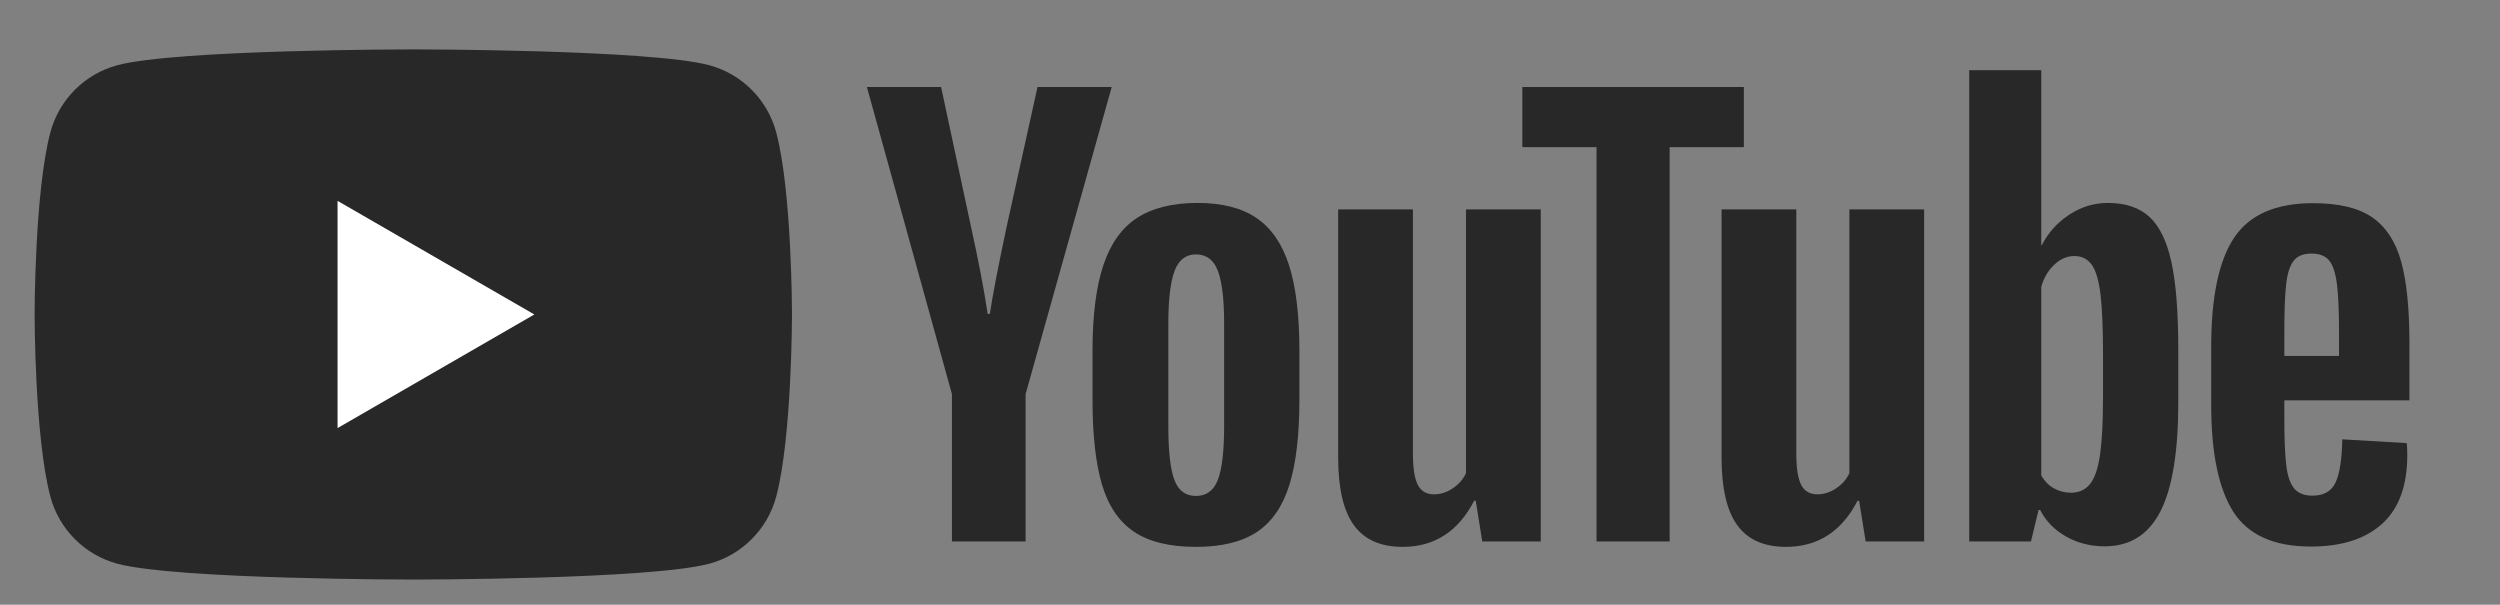 <?xml version="1.0" encoding="utf-8"?>
<!-- Generator: Adobe Illustrator 15.1.0, SVG Export Plug-In  -->
<!DOCTYPE svg PUBLIC "-//W3C//DTD SVG 1.1//EN" "http://www.w3.org/Graphics/SVG/1.1/DTD/svg11.dtd">
<svg version="1.1"
	 xmlns="http://www.w3.org/2000/svg" xmlns:xlink="http://www.w3.org/1999/xlink" xmlns:a="http://ns.adobe.com/AdobeSVGViewerExtensions/3.0/"
	 x="0px" y="0px" width="401px" height="97px" viewBox="79 77.118 401 97" enable-background="new 79 77.118 401 97"
	 xml:space="preserve">
<rect x="79" y="77.118" width="401" height="97" fill="#808080" stroke="none"/>
<defs>
</defs>
<g>
	<defs>
		<rect id="SVGID_1_" width="550.024" height="255.118"/>
	</defs>
	<clipPath id="SVGID_2_">
		<use xlink:href="#SVGID_1_"  overflow="visible"/>
	</clipPath>
	<path clip-path="url(#SVGID_2_)" fill="#282828" d="M203.496,98.318c-1.397-5.227-5.514-9.343-10.741-10.74
		c-9.474-2.539-47.463-2.539-47.463-2.539s-37.989,0-47.463,2.539c-5.227,1.397-9.344,5.513-10.741,10.74
		c-2.538,9.474-2.538,29.241-2.538,29.241s0,19.767,2.538,29.24c1.397,5.228,5.514,9.345,10.741,10.741
		c9.474,2.539,47.463,2.539,47.463,2.539s37.989,0,47.463-2.539c5.227-1.396,9.344-5.514,10.741-10.741
		c2.539-9.473,2.539-29.24,2.539-29.24S206.035,107.792,203.496,98.318"/>
	<polygon clip-path="url(#SVGID_2_)" fill="#FFFFFF" points="133.144,145.782 164.706,127.559 133.144,109.336 	"/>
	<path clip-path="url(#SVGID_2_)" fill="#282828" d="M260.885,162.403c-2.404-1.62-4.113-4.141-5.125-7.559
		c-1.014-3.416-1.521-7.963-1.521-13.64v-7.731c0-5.734,0.578-10.339,1.738-13.813c1.157-3.475,2.967-6.009,5.429-7.602
		c2.461-1.592,5.691-2.389,9.687-2.389c3.938,0,7.095,0.811,9.47,2.433c2.375,1.621,4.111,4.156,5.213,7.601
		c1.099,3.446,1.65,8.036,1.65,13.771v7.731c0,5.677-0.536,10.238-1.606,13.684c-1.072,3.445-2.811,5.966-5.213,7.558
		c-2.404,1.593-5.663,2.389-9.774,2.389C266.604,164.835,263.288,164.024,260.885,162.403 M274.351,154.063
		c0.665-1.736,0.999-4.574,0.999-8.513v-16.595c0-3.822-0.334-6.616-0.999-8.383c-0.667-1.766-1.84-2.65-3.519-2.65
		c-1.622,0-2.766,0.884-3.431,2.65c-0.667,1.767-0.999,4.561-0.999,8.383v16.595c0,3.938,0.317,6.776,0.955,8.513
		c0.637,1.738,1.795,2.605,3.475,2.605C272.511,156.668,273.684,155.801,274.351,154.063"/>
	<path clip-path="url(#SVGID_2_)" fill="#282828" d="M445.406,141.332v2.692c0,3.418,0.1,5.981,0.304,7.689
		c0.202,1.709,0.621,2.954,1.26,3.736c0.637,0.78,1.62,1.173,2.954,1.173c1.794,0,3.025-0.695,3.691-2.086
		c0.664-1.391,1.027-3.706,1.086-6.95l10.339,0.608c0.058,0.465,0.087,1.102,0.087,1.91c0,4.925-1.348,8.603-4.04,11.035
		c-2.692,2.432-6.502,3.648-11.424,3.648c-5.907,0-10.049-1.853-12.424-5.561c-2.376-3.706-3.563-9.439-3.563-17.201v-9.297
		c0-7.993,1.23-13.827,3.693-17.505c2.461-3.677,6.675-5.516,12.641-5.516c4.111,0,7.269,0.753,9.469,2.258
		c2.2,1.507,3.75,3.853,4.648,7.037c0.897,3.186,1.347,7.589,1.347,13.206v9.122H445.406z M446.926,118.918
		c-0.607,0.753-1.014,1.984-1.216,3.692c-0.204,1.709-0.304,4.3-0.304,7.775v3.823h8.773v-3.823c0-3.416-0.116-6.008-0.347-7.775
		c-0.232-1.766-0.651-3.011-1.26-3.735c-0.608-0.725-1.55-1.087-2.823-1.087C448.475,117.788,447.534,118.166,446.926,118.918"/>
	<path clip-path="url(#SVGID_2_)" fill="#282828" d="M231.691,140.335l-13.64-49.26h11.902l4.778,22.328
		c1.217,5.503,2.114,10.194,2.693,14.074h0.348c0.405-2.78,1.303-7.442,2.693-13.987l4.952-22.415h11.902l-13.813,49.26v23.632
		h-11.815V140.335z"/>
	<path clip-path="url(#SVGID_2_)" fill="#282828" d="M326.136,110.711v53.255h-9.383l-1.043-6.516h-0.261
		c-2.549,4.923-6.371,7.384-11.468,7.384c-3.533,0-6.139-1.157-7.818-3.475c-1.681-2.316-2.52-5.937-2.52-10.859v-39.79h11.989
		v39.094c0,2.376,0.261,4.069,0.782,5.082c0.521,1.015,1.389,1.521,2.605,1.521c1.043,0,2.042-0.317,2.997-0.956
		c0.956-0.637,1.665-1.447,2.129-2.432v-42.309H326.136z"/>
	<path clip-path="url(#SVGID_2_)" fill="#282828" d="M387.632,110.711v53.255h-9.383l-1.043-6.516h-0.261
		c-2.55,4.923-6.371,7.384-11.468,7.384c-3.533,0-6.139-1.157-7.818-3.475c-1.681-2.316-2.52-5.937-2.52-10.859v-39.79h11.989
		v39.094c0,2.376,0.26,4.069,0.781,5.082c0.521,1.015,1.39,1.521,2.606,1.521c1.043,0,2.042-0.317,2.997-0.956
		c0.956-0.637,1.664-1.447,2.129-2.432v-42.309H387.632z"/>
	<polygon clip-path="url(#SVGID_2_)" fill="#282828" points="358.714,100.72 346.812,100.72 346.812,163.967 335.084,163.967 
		335.084,100.72 323.182,100.72 323.182,91.076 358.714,91.076 	"/>
	<path clip-path="url(#SVGID_2_)" fill="#282828" d="M427.311,119.224c-0.725-3.358-1.897-5.791-3.519-7.298
		c-1.622-1.504-3.853-2.258-6.689-2.258c-2.201,0-4.257,0.623-6.168,1.868s-3.389,2.882-4.431,4.909h-0.088l0.001-28.062h-11.555
		v75.583h9.903l1.217-5.039h0.261c0.926,1.795,2.315,3.215,4.17,4.258c1.853,1.042,3.909,1.563,6.169,1.563
		c4.053,0,7.036-1.868,8.947-5.604c1.911-3.736,2.867-9.57,2.867-17.507v-8.426C428.396,127.247,428.034,122.584,427.311,119.224
		 M416.321,140.947c0,3.881-0.16,6.922-0.479,9.122c-0.317,2.202-0.854,3.766-1.606,4.69c-0.753,0.928-1.769,1.391-3.04,1.391
		c-0.985,0-1.897-0.23-2.736-0.695c-0.841-0.463-1.521-1.157-2.042-2.085v-30.233c0.404-1.447,1.1-2.635,2.085-3.562
		c0.984-0.925,2.055-1.39,3.214-1.39c1.217,0,2.157,0.478,2.824,1.433c0.665,0.956,1.129,2.563,1.39,4.823
		c0.261,2.258,0.392,5.472,0.392,9.642V140.947z"/>
</g>
</svg>
